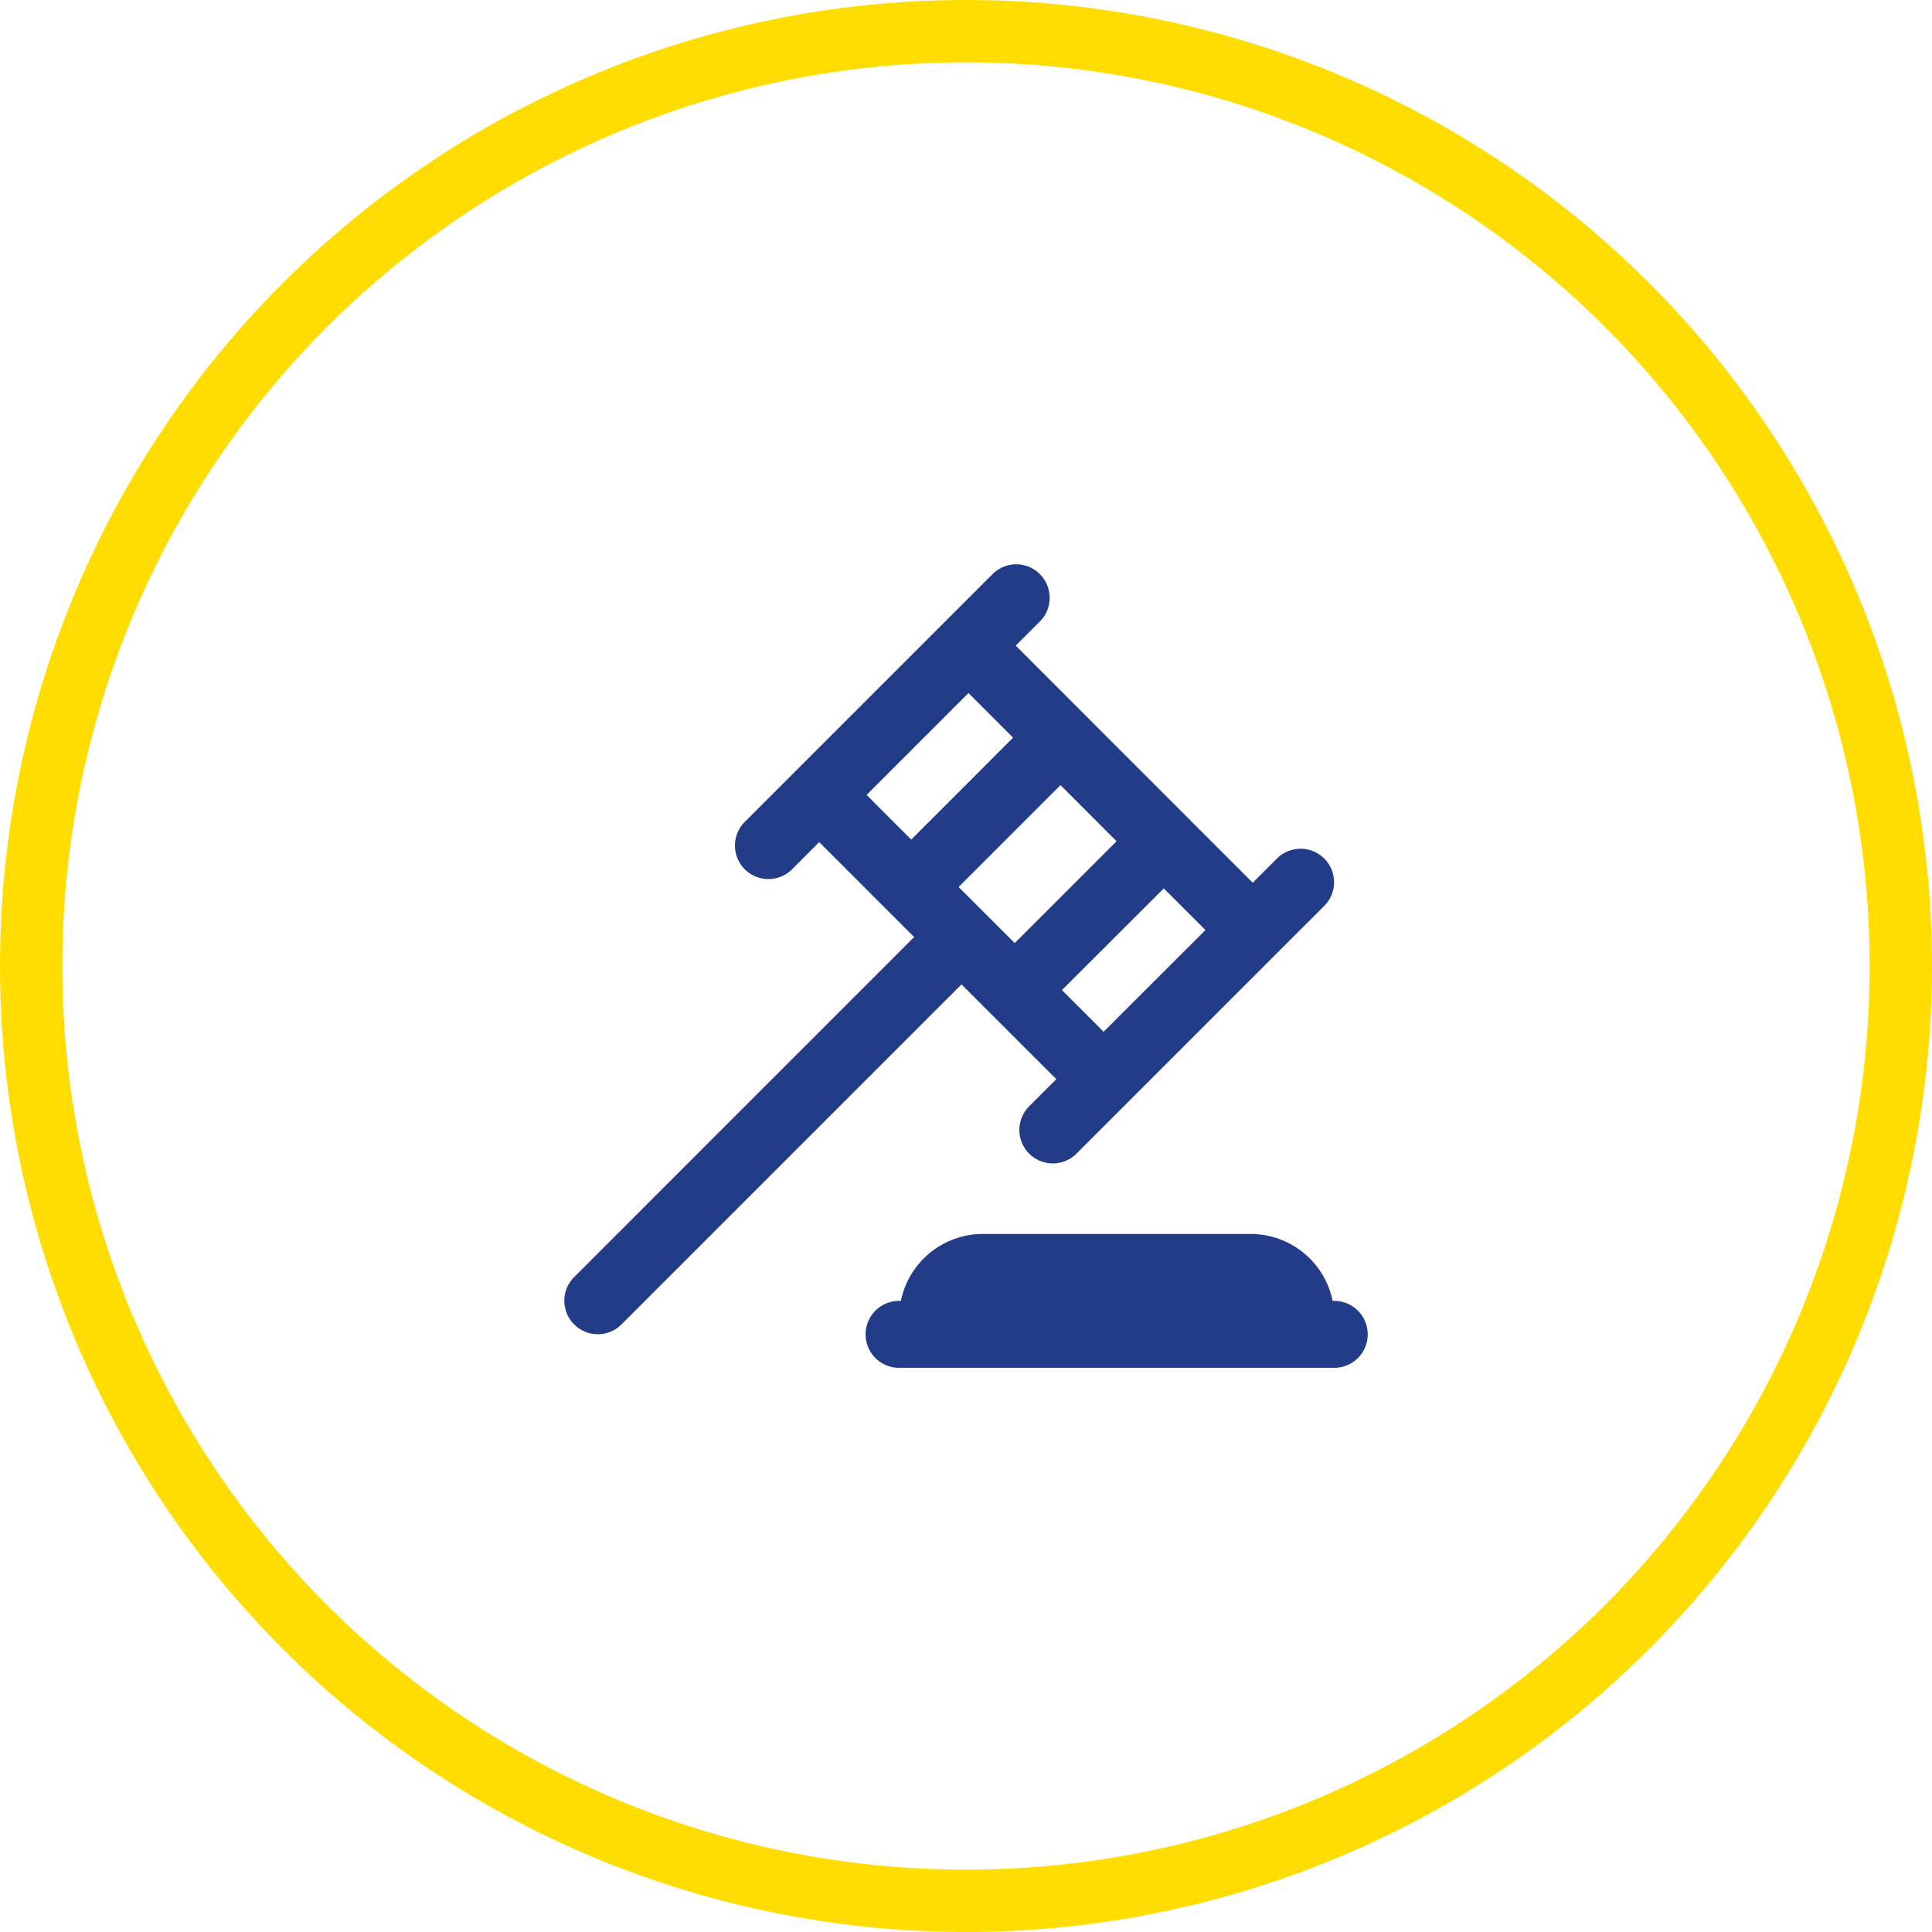 <svg xmlns="http://www.w3.org/2000/svg" width="62" height="62" viewBox="0 0 62 62">
  <g id="Grupo_6" data-name="Grupo 6" transform="translate(-889 -990)">
    <circle id="Elipse_3" data-name="Elipse 3" cx="30" cy="30" r="30" transform="translate(890 991)" fill="none" stroke="#fd0" stroke-width="2"/>
    <path id="subasta" d="M15.787,16.523l-.87.869a1.074,1.074,0,1,0,1.519,1.519l7.951-7.95a1.074,1.074,0,0,0-1.519-1.519l-.776.776L14.485,2.609l.776-.776A1.074,1.074,0,1,0,13.741.315L5.79,8.266A1.074,1.074,0,1,0,7.309,9.785l.87-.87,3.046,3.046L.315,22.873a1.074,1.074,0,1,0,1.519,1.519L12.746,13.48l3.042,3.041Zm4.788-4.787L17.306,15l-1.337-1.337L19.237,10.4l1.337,1.337Zm-9.441-2.9L9.7,7.4l3.269-3.269L14.4,5.563,11.133,8.832Zm4.788-1.75,1.8,1.8-3.269,3.269-1.8-1.8Zm9.86,17.625a1.073,1.073,0,0,1-1.074,1.074H10.742a1.074,1.074,0,1,1,0-2.148H10.8a2.689,2.689,0,0,1,2.631-2.148h8.594a2.688,2.688,0,0,1,2.631,2.148h.055A1.073,1.073,0,0,1,25.781,24.707Z" transform="translate(907.11 1008.11)" fill="#233c8a"/>
  </g>
</svg>
